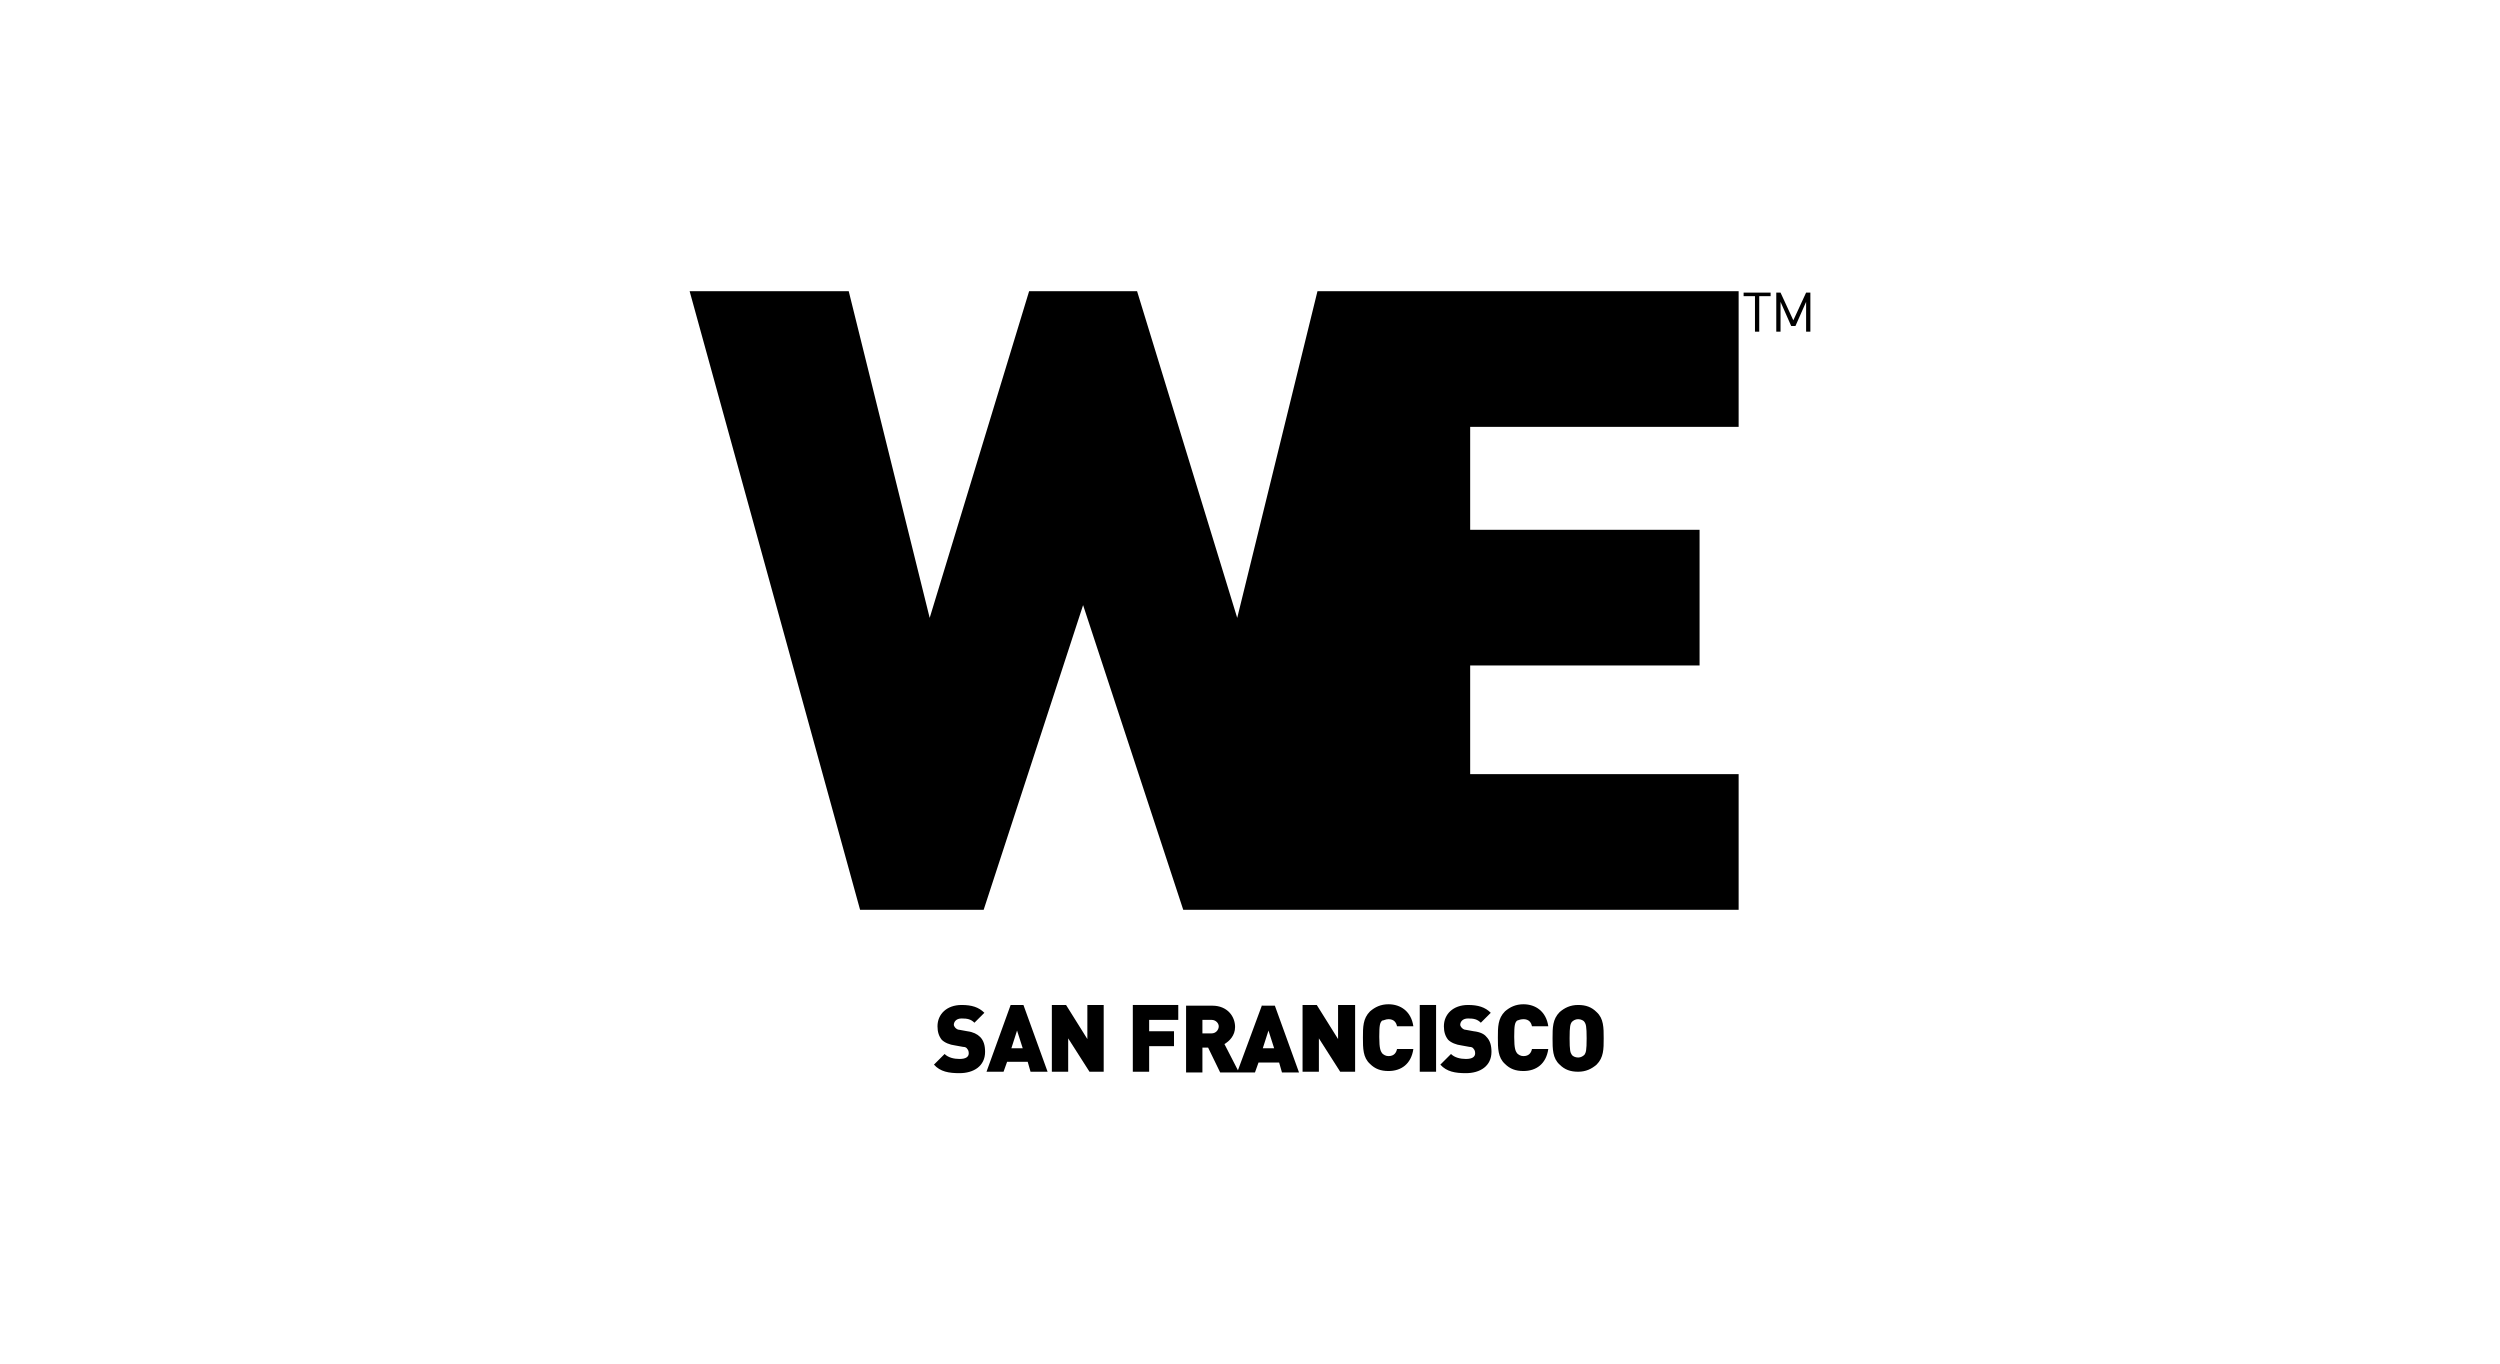 <?xml version="1.0" encoding="UTF-8"?> <svg xmlns="http://www.w3.org/2000/svg" xmlns:xlink="http://www.w3.org/1999/xlink" version="1.1" id="Layer_1" x="0px" y="0px" viewBox="0 0 352 192" style="enable-background:new 0 0 352 192;" xml:space="preserve"> <style type="text/css"> .st0{display:none;} .st1{display:inline;} .st2{fill:none;stroke:#020101;stroke-miterlimit:10;} </style> <g class="st0"> <g class="st1"> <g> <g> <rect x="26" y="41" class="st2" width="300" height="110"></rect> </g> </g> </g> </g> <g> <polygon points="207.9,41 185.5,41 174.2,87 160.1,41 144.9,41 130.9,87 119.5,41 97.1,41 121.1,128.1 138.5,128.1 152.5,85.2 166.6,128.1 171.1,128.1 171.1,128.1 244.8,128.1 244.8,109 207,109 207,93.7 239.3,93.7 239.3,74.6 207,74.6 207,60.1 244.8,60.1 244.8,41 207.9,41 "></polygon> <polygon points="245.5,41.7 247.1,41.7 247.1,46.7 247.7,46.7 247.7,41.7 249.3,41.7 249.3,41.2 245.5,41.2 "></polygon> <polygon points="254.3,41.2 252.5,45.1 250.7,41.2 250.1,41.2 250.1,46.7 250.7,46.7 250.7,42.5 252.2,45.9 252.8,45.9 254.3,42.5 254.3,46.7 254.9,46.7 254.9,41.2 "></polygon> <path d="M136.2,145.2l-1.1-0.2c-0.3,0-0.5-0.2-0.6-0.3c-0.1-0.1-0.2-0.3-0.2-0.4c0-0.4,0.3-0.9,1.1-0.9c0.8,0,1.3,0.1,1.8,0.6 l1.4-1.4c-0.8-0.8-1.8-1.1-3.2-1.1c-2.1,0-3.4,1.3-3.4,3c0,0.8,0.2,1.4,0.6,1.9c0.4,0.4,1.1,0.7,1.9,0.8l1.1,0.2 c0.3,0,0.5,0.1,0.6,0.3c0.1,0.1,0.2,0.3,0.2,0.6c0,0.5-0.4,0.8-1.3,0.8c-0.8,0-1.6-0.2-2.1-0.7l-1.5,1.5c0.9,1,2.1,1.2,3.6,1.2 c2,0,3.6-1,3.6-3c0-0.9-0.2-1.6-0.7-2.1C137.6,145.6,137,145.3,136.2,145.2z"></path> <path d="M142.3,141.5l-3.4,9.4h2.4l0.5-1.4h2.9l0.4,1.4h2.4l-3.4-9.4H142.3z M142.4,147.6l0.8-2.5l0.8,2.5H142.4z"></path> <polygon points="153.1,146.3 150.1,141.5 148.1,141.5 148.1,150.9 150.4,150.9 150.4,146.2 153.4,150.9 155.4,150.9 155.4,141.5 153.1,141.5 "></polygon> <polygon points="159.5,150.9 161.8,150.9 161.8,147.3 165.3,147.3 165.3,145.2 161.8,145.2 161.8,143.6 165.9,143.6 165.9,141.5 159.5,141.5 "></polygon> <path d="M177.7,141.5l-3.4,9.2l-1.9-3.7c0.7-0.4,1.5-1.2,1.5-2.4c0-1.5-1.1-3-3.2-3H167v9.4h2.3v-3.5h0.8l1.7,3.5h2.5h0.1h2.3 l0.5-1.4h2.9l0.4,1.4h2.4l-3.4-9.4H177.7z M170.6,145.5h-1.3v-1.9h1.3c0.6,0,1,0.5,1,0.9C171.6,145,171.2,145.5,170.6,145.5z M177.8,147.6l0.8-2.5l0.8,2.5H177.8z"></path> <polygon points="188.4,146.3 185.4,141.5 183.4,141.5 183.4,150.9 185.7,150.9 185.7,146.2 188.7,150.9 190.8,150.9 190.8,141.5 188.4,141.5 "></polygon> <path d="M195.5,143.5c0.8,0,1.1,0.5,1.2,1h2.3c-0.3-2.1-1.8-3.1-3.5-3.1c-1.1,0-1.9,0.4-2.6,1c-1,1-1,2.2-1,3.7s0,2.8,1,3.7 c0.7,0.7,1.5,1,2.6,1c1.8,0,3.2-1,3.5-3.1h-2.3c-0.1,0.5-0.4,1-1.2,1c-0.4,0-0.7-0.2-0.9-0.4c-0.2-0.3-0.4-0.6-0.4-2.3 s0.1-2,0.4-2.3C194.8,143.7,195.1,143.5,195.5,143.5z"></path> <rect x="199.9" y="141.5" width="2.3" height="9.4"></rect> <path d="M207.5,145.2l-1.1-0.2c-0.3,0-0.5-0.2-0.6-0.3c-0.1-0.1-0.2-0.3-0.2-0.4c0-0.4,0.3-0.9,1.1-0.9c0.8,0,1.3,0.1,1.8,0.6 l1.4-1.4c-0.8-0.8-1.8-1.1-3.2-1.1c-2.1,0-3.4,1.3-3.4,3c0,0.8,0.2,1.4,0.6,1.9c0.4,0.4,1.1,0.7,1.9,0.8l1.1,0.2 c0.3,0,0.5,0.1,0.6,0.3c0.1,0.1,0.2,0.3,0.2,0.6c0,0.5-0.4,0.8-1.3,0.8c-0.8,0-1.6-0.2-2.1-0.7l-1.5,1.5c0.9,1,2.1,1.2,3.6,1.2 c2,0,3.6-1,3.6-3c0-0.9-0.2-1.6-0.7-2.1C209,145.6,208.4,145.3,207.5,145.2z"></path> <path d="M214.5,143.5c0.8,0,1.1,0.5,1.2,1h2.3c-0.3-2.1-1.8-3.1-3.5-3.1c-1.1,0-1.9,0.4-2.6,1c-1,1-1,2.2-1,3.7s0,2.8,1,3.7 c0.7,0.7,1.5,1,2.6,1c1.8,0,3.2-1,3.5-3.1h-2.3c-0.1,0.5-0.4,1-1.2,1c-0.4,0-0.7-0.2-0.9-0.4c-0.2-0.3-0.4-0.6-0.4-2.3 s0.1-2,0.4-2.3C213.7,143.7,214,143.5,214.5,143.5z"></path> <path d="M222.2,141.5c-1.1,0-1.9,0.4-2.6,1c-1,1-1,2.2-1,3.7s0,2.8,1,3.7c0.7,0.7,1.5,1,2.6,1s1.9-0.4,2.6-1c1-1,1-2.2,1-3.7 s0-2.8-1-3.7C224.1,141.8,223.3,141.5,222.2,141.5z M223.1,148.5c-0.2,0.2-0.5,0.4-0.9,0.4s-0.8-0.2-0.9-0.4 c-0.2-0.3-0.3-0.6-0.3-2.3s0.1-2,0.3-2.3c0.2-0.2,0.5-0.4,0.9-0.4s0.8,0.2,0.9,0.4c0.2,0.3,0.3,0.6,0.3,2.3 S223.3,148.2,223.1,148.5z"></path> </g> </svg> 